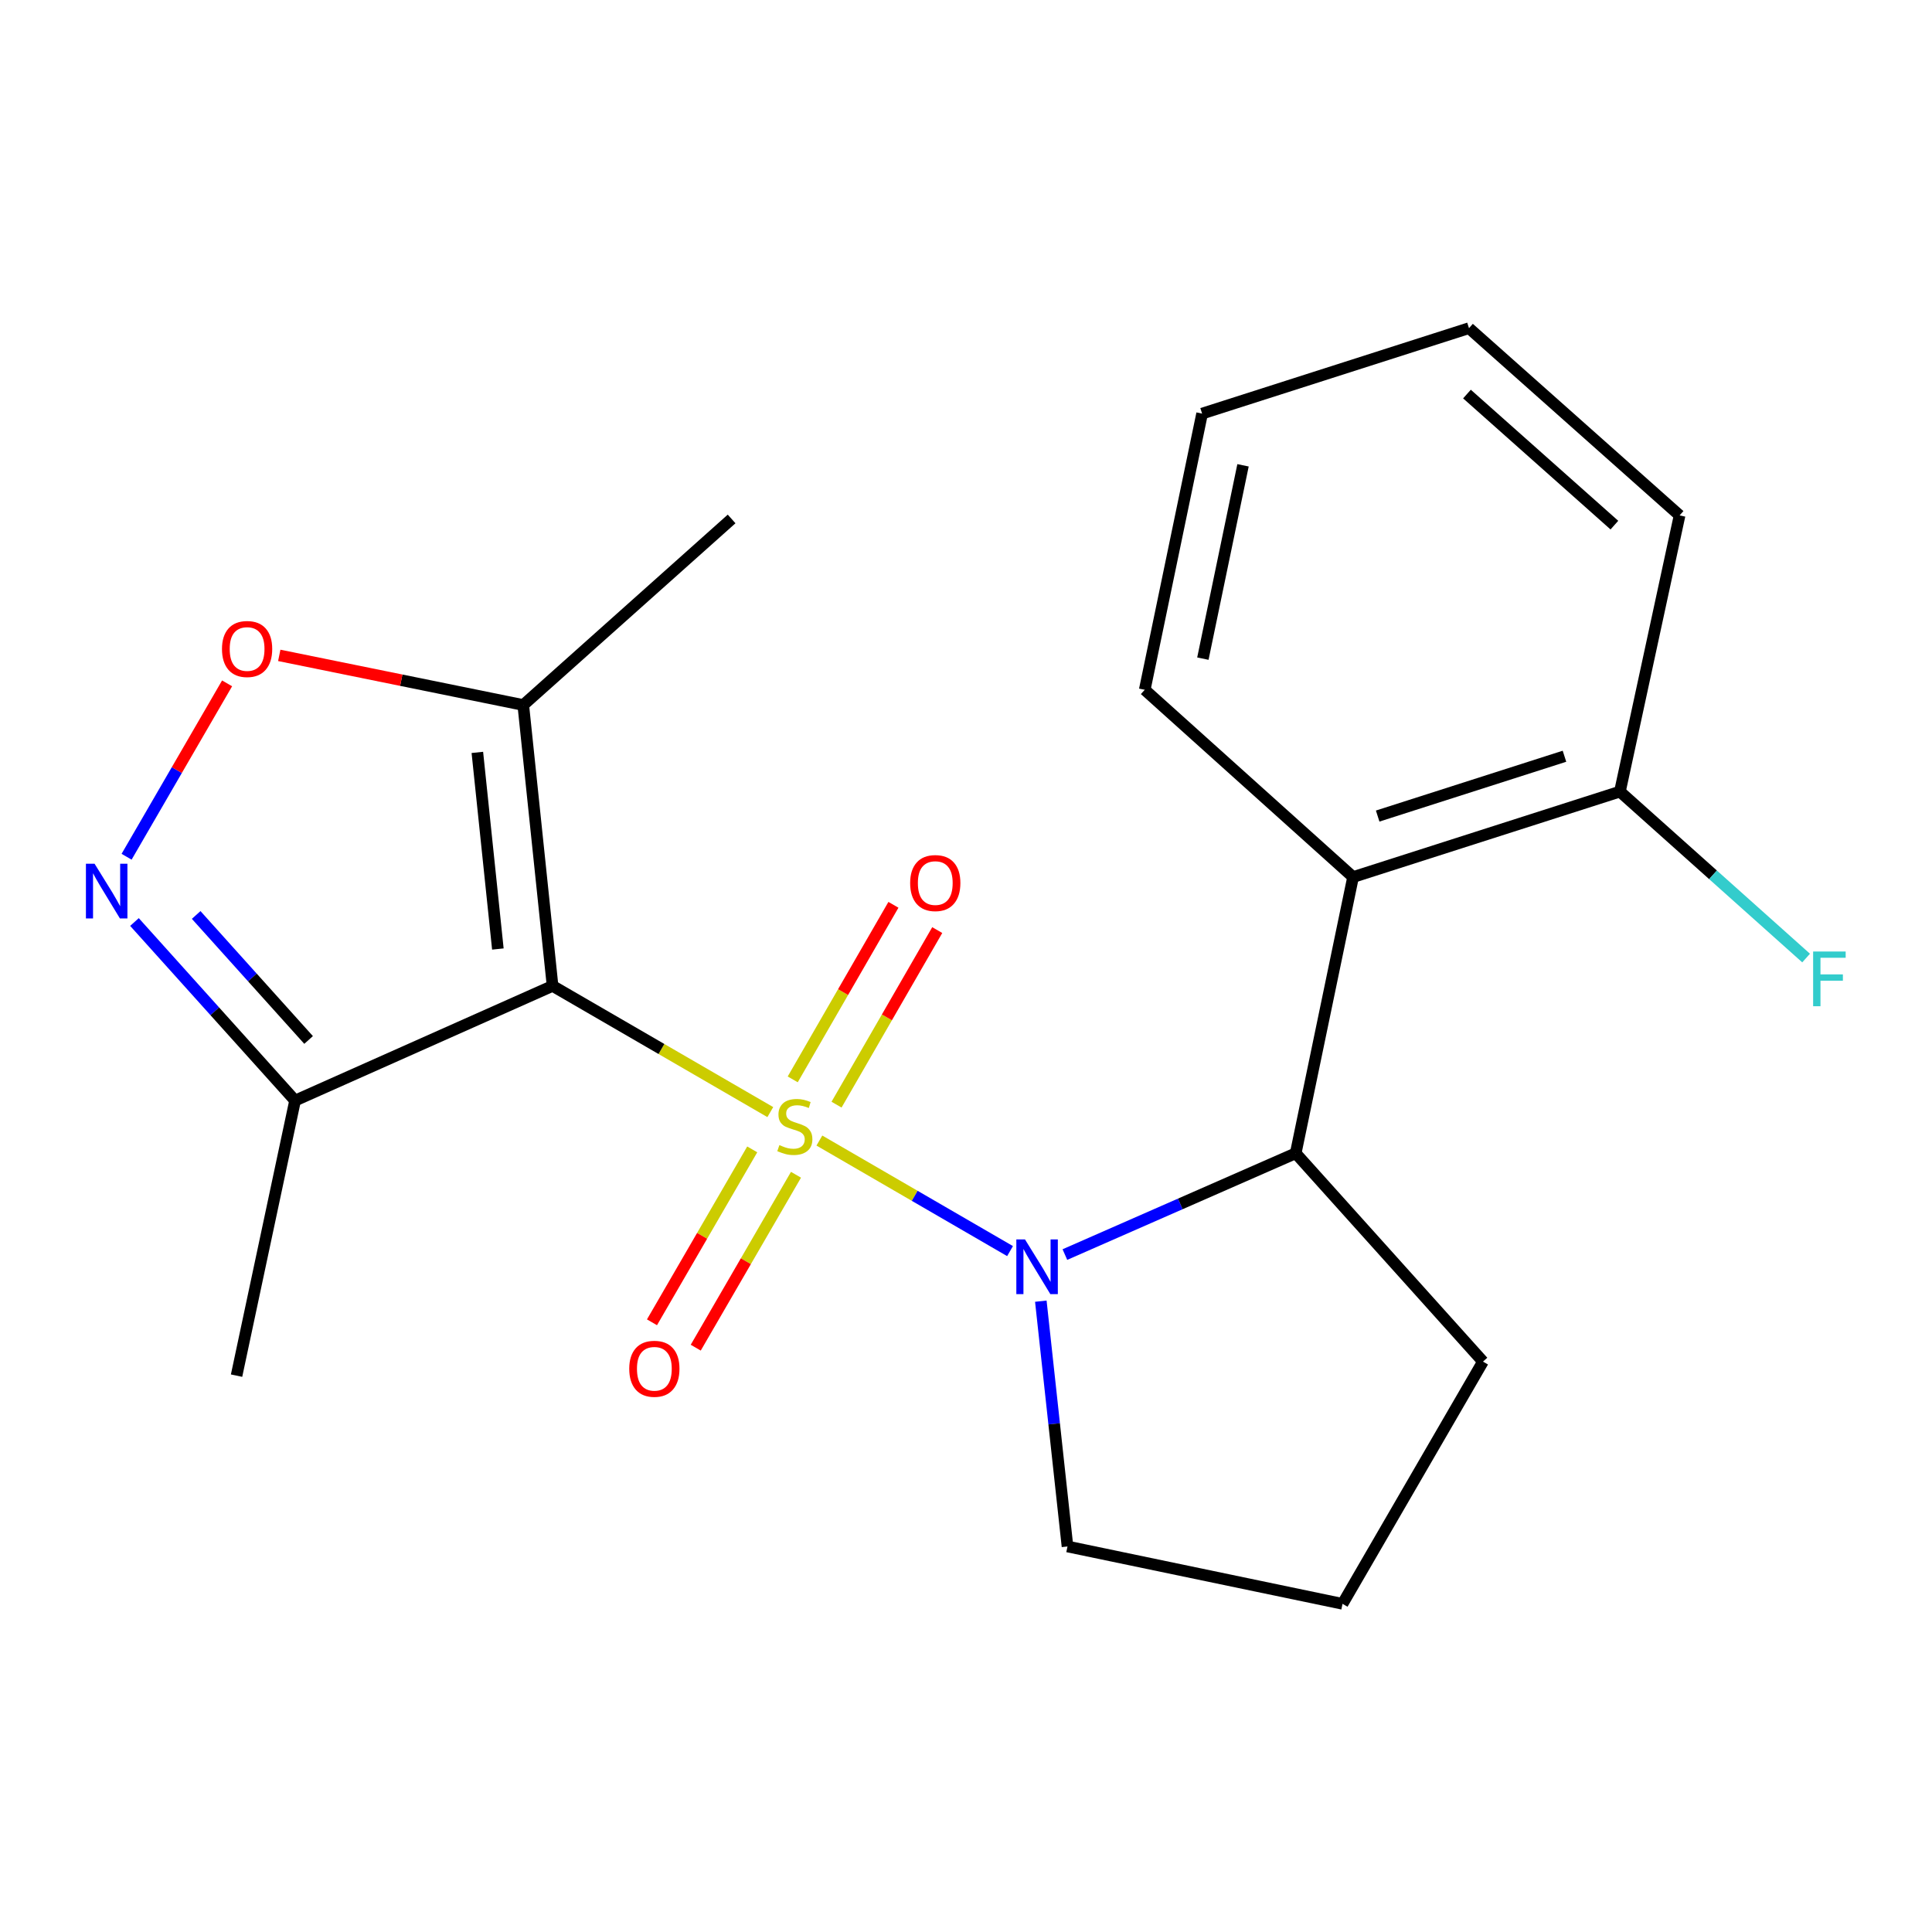 <?xml version='1.0' encoding='iso-8859-1'?>
<svg version='1.1' baseProfile='full'
              xmlns='http://www.w3.org/2000/svg'
                      xmlns:rdkit='http://www.rdkit.org/xml'
                      xmlns:xlink='http://www.w3.org/1999/xlink'
                  xml:space='preserve'
width='1000px' height='1000px' viewBox='0 0 1000 1000'>
<!-- END OF HEADER -->
<rect style='opacity:1.0;fill:#FFFFFF;stroke:none' width='1000' height='1000' x='0' y='0'> </rect>
<path class='bond-0' d='M 398.706,575.62 L 342.358,542.959' style='fill:none;fill-rule:evenodd;stroke:#CCCC00;stroke-width:6px;stroke-linecap:butt;stroke-linejoin:miter;stroke-opacity:1' />
<path class='bond-0' d='M 342.358,542.959 L 286.011,510.298' style='fill:none;fill-rule:evenodd;stroke:#000000;stroke-width:6px;stroke-linecap:butt;stroke-linejoin:miter;stroke-opacity:1' />
<path class='bond-1' d='M 424.113,590.349 L 473.455,618.958' style='fill:none;fill-rule:evenodd;stroke:#CCCC00;stroke-width:6px;stroke-linecap:butt;stroke-linejoin:miter;stroke-opacity:1' />
<path class='bond-1' d='M 473.455,618.958 L 522.797,647.567' style='fill:none;fill-rule:evenodd;stroke:#0000FF;stroke-width:6px;stroke-linecap:butt;stroke-linejoin:miter;stroke-opacity:1' />
<path class='bond-8' d='M 389.355,594.921 L 363.41,639.671' style='fill:none;fill-rule:evenodd;stroke:#CCCC00;stroke-width:6px;stroke-linecap:butt;stroke-linejoin:miter;stroke-opacity:1' />
<path class='bond-8' d='M 363.41,639.671 L 337.464,684.42' style='fill:none;fill-rule:evenodd;stroke:#FF0000;stroke-width:6px;stroke-linecap:butt;stroke-linejoin:miter;stroke-opacity:1' />
<path class='bond-8' d='M 412.006,608.054 L 386.06,652.803' style='fill:none;fill-rule:evenodd;stroke:#CCCC00;stroke-width:6px;stroke-linecap:butt;stroke-linejoin:miter;stroke-opacity:1' />
<path class='bond-8' d='M 386.06,652.803 L 360.114,697.553' style='fill:none;fill-rule:evenodd;stroke:#FF0000;stroke-width:6px;stroke-linecap:butt;stroke-linejoin:miter;stroke-opacity:1' />
<path class='bond-9' d='M 432.992,571.768 L 459.054,526.591' style='fill:none;fill-rule:evenodd;stroke:#CCCC00;stroke-width:6px;stroke-linecap:butt;stroke-linejoin:miter;stroke-opacity:1' />
<path class='bond-9' d='M 459.054,526.591 L 485.116,481.414' style='fill:none;fill-rule:evenodd;stroke:#FF0000;stroke-width:6px;stroke-linecap:butt;stroke-linejoin:miter;stroke-opacity:1' />
<path class='bond-9' d='M 410.313,558.685 L 436.375,513.508' style='fill:none;fill-rule:evenodd;stroke:#CCCC00;stroke-width:6px;stroke-linecap:butt;stroke-linejoin:miter;stroke-opacity:1' />
<path class='bond-9' d='M 436.375,513.508 L 462.437,468.331' style='fill:none;fill-rule:evenodd;stroke:#FF0000;stroke-width:6px;stroke-linecap:butt;stroke-linejoin:miter;stroke-opacity:1' />
<path class='bond-3' d='M 286.011,510.298 L 270.84,364.914' style='fill:none;fill-rule:evenodd;stroke:#000000;stroke-width:6px;stroke-linecap:butt;stroke-linejoin:miter;stroke-opacity:1' />
<path class='bond-3' d='M 257.694,491.208 L 247.075,389.439' style='fill:none;fill-rule:evenodd;stroke:#000000;stroke-width:6px;stroke-linecap:butt;stroke-linejoin:miter;stroke-opacity:1' />
<path class='bond-5' d='M 286.011,510.298 L 152.729,569.659' style='fill:none;fill-rule:evenodd;stroke:#000000;stroke-width:6px;stroke-linecap:butt;stroke-linejoin:miter;stroke-opacity:1' />
<path class='bond-4' d='M 551.188,649.363 L 610.922,623.141' style='fill:none;fill-rule:evenodd;stroke:#0000FF;stroke-width:6px;stroke-linecap:butt;stroke-linejoin:miter;stroke-opacity:1' />
<path class='bond-4' d='M 610.922,623.141 L 670.657,596.918' style='fill:none;fill-rule:evenodd;stroke:#000000;stroke-width:6px;stroke-linecap:butt;stroke-linejoin:miter;stroke-opacity:1' />
<path class='bond-11' d='M 538.728,673.483 L 545.63,736.969' style='fill:none;fill-rule:evenodd;stroke:#0000FF;stroke-width:6px;stroke-linecap:butt;stroke-linejoin:miter;stroke-opacity:1' />
<path class='bond-11' d='M 545.63,736.969 L 552.531,800.455' style='fill:none;fill-rule:evenodd;stroke:#000000;stroke-width:6px;stroke-linecap:butt;stroke-linejoin:miter;stroke-opacity:1' />
<path class='bond-2' d='M 69.6,477.231 L 111.165,523.445' style='fill:none;fill-rule:evenodd;stroke:#0000FF;stroke-width:6px;stroke-linecap:butt;stroke-linejoin:miter;stroke-opacity:1' />
<path class='bond-2' d='M 111.165,523.445 L 152.729,569.659' style='fill:none;fill-rule:evenodd;stroke:#000000;stroke-width:6px;stroke-linecap:butt;stroke-linejoin:miter;stroke-opacity:1' />
<path class='bond-2' d='M 101.537,473.587 L 130.632,505.937' style='fill:none;fill-rule:evenodd;stroke:#0000FF;stroke-width:6px;stroke-linecap:butt;stroke-linejoin:miter;stroke-opacity:1' />
<path class='bond-2' d='M 130.632,505.937 L 159.727,538.287' style='fill:none;fill-rule:evenodd;stroke:#000000;stroke-width:6px;stroke-linecap:butt;stroke-linejoin:miter;stroke-opacity:1' />
<path class='bond-22' d='M 65.522,443.452 L 91.532,398.58' style='fill:none;fill-rule:evenodd;stroke:#0000FF;stroke-width:6px;stroke-linecap:butt;stroke-linejoin:miter;stroke-opacity:1' />
<path class='bond-22' d='M 91.532,398.58 L 117.542,353.707' style='fill:none;fill-rule:evenodd;stroke:#FF0000;stroke-width:6px;stroke-linecap:butt;stroke-linejoin:miter;stroke-opacity:1' />
<path class='bond-6' d='M 270.84,364.914 L 207.693,352.069' style='fill:none;fill-rule:evenodd;stroke:#000000;stroke-width:6px;stroke-linecap:butt;stroke-linejoin:miter;stroke-opacity:1' />
<path class='bond-6' d='M 207.693,352.069 L 144.546,339.224' style='fill:none;fill-rule:evenodd;stroke:#FF0000;stroke-width:6px;stroke-linecap:butt;stroke-linejoin:miter;stroke-opacity:1' />
<path class='bond-15' d='M 270.84,364.914 L 378.681,268.607' style='fill:none;fill-rule:evenodd;stroke:#000000;stroke-width:6px;stroke-linecap:butt;stroke-linejoin:miter;stroke-opacity:1' />
<path class='bond-7' d='M 670.657,596.918 L 700.344,453.963' style='fill:none;fill-rule:evenodd;stroke:#000000;stroke-width:6px;stroke-linecap:butt;stroke-linejoin:miter;stroke-opacity:1' />
<path class='bond-13' d='M 670.657,596.918 L 767.589,704.759' style='fill:none;fill-rule:evenodd;stroke:#000000;stroke-width:6px;stroke-linecap:butt;stroke-linejoin:miter;stroke-opacity:1' />
<path class='bond-16' d='M 152.729,569.659 L 122.445,712.032' style='fill:none;fill-rule:evenodd;stroke:#000000;stroke-width:6px;stroke-linecap:butt;stroke-linejoin:miter;stroke-opacity:1' />
<path class='bond-10' d='M 700.344,453.963 L 838.47,409.73' style='fill:none;fill-rule:evenodd;stroke:#000000;stroke-width:6px;stroke-linecap:butt;stroke-linejoin:miter;stroke-opacity:1' />
<path class='bond-10' d='M 713.078,422.393 L 809.766,391.43' style='fill:none;fill-rule:evenodd;stroke:#000000;stroke-width:6px;stroke-linecap:butt;stroke-linejoin:miter;stroke-opacity:1' />
<path class='bond-14' d='M 700.344,453.963 L 592.517,357.031' style='fill:none;fill-rule:evenodd;stroke:#000000;stroke-width:6px;stroke-linecap:butt;stroke-linejoin:miter;stroke-opacity:1' />
<path class='bond-12' d='M 838.47,409.73 L 886.654,452.807' style='fill:none;fill-rule:evenodd;stroke:#000000;stroke-width:6px;stroke-linecap:butt;stroke-linejoin:miter;stroke-opacity:1' />
<path class='bond-12' d='M 886.654,452.807 L 934.838,495.884' style='fill:none;fill-rule:evenodd;stroke:#33CCCC;stroke-width:6px;stroke-linecap:butt;stroke-linejoin:miter;stroke-opacity:1' />
<path class='bond-18' d='M 838.47,409.73 L 869.351,266.775' style='fill:none;fill-rule:evenodd;stroke:#000000;stroke-width:6px;stroke-linecap:butt;stroke-linejoin:miter;stroke-opacity:1' />
<path class='bond-17' d='M 552.531,800.455 L 694.89,830.143' style='fill:none;fill-rule:evenodd;stroke:#000000;stroke-width:6px;stroke-linecap:butt;stroke-linejoin:miter;stroke-opacity:1' />
<path class='bond-21' d='M 767.589,704.759 L 694.89,830.143' style='fill:none;fill-rule:evenodd;stroke:#000000;stroke-width:6px;stroke-linecap:butt;stroke-linejoin:miter;stroke-opacity:1' />
<path class='bond-19' d='M 592.517,357.031 L 622.205,214.076' style='fill:none;fill-rule:evenodd;stroke:#000000;stroke-width:6px;stroke-linecap:butt;stroke-linejoin:miter;stroke-opacity:1' />
<path class='bond-19' d='M 622.606,340.911 L 643.387,240.843' style='fill:none;fill-rule:evenodd;stroke:#000000;stroke-width:6px;stroke-linecap:butt;stroke-linejoin:miter;stroke-opacity:1' />
<path class='bond-23' d='M 869.351,266.775 L 760.345,169.857' style='fill:none;fill-rule:evenodd;stroke:#000000;stroke-width:6px;stroke-linecap:butt;stroke-linejoin:miter;stroke-opacity:1' />
<path class='bond-23' d='M 835.603,271.804 L 759.299,203.961' style='fill:none;fill-rule:evenodd;stroke:#000000;stroke-width:6px;stroke-linecap:butt;stroke-linejoin:miter;stroke-opacity:1' />
<path class='bond-20' d='M 622.205,214.076 L 760.345,169.857' style='fill:none;fill-rule:evenodd;stroke:#000000;stroke-width:6px;stroke-linecap:butt;stroke-linejoin:miter;stroke-opacity:1' />
<path  class='atom-0' d='M 403.409 592.703
Q 403.729 592.823, 405.049 593.383
Q 406.369 593.943, 407.809 594.303
Q 409.289 594.623, 410.729 594.623
Q 413.409 594.623, 414.969 593.343
Q 416.529 592.023, 416.529 589.743
Q 416.529 588.183, 415.729 587.223
Q 414.969 586.263, 413.769 585.743
Q 412.569 585.223, 410.569 584.623
Q 408.049 583.863, 406.529 583.143
Q 405.049 582.423, 403.969 580.903
Q 402.929 579.383, 402.929 576.823
Q 402.929 573.263, 405.329 571.063
Q 407.769 568.863, 412.569 568.863
Q 415.849 568.863, 419.569 570.423
L 418.649 573.503
Q 415.249 572.103, 412.689 572.103
Q 409.929 572.103, 408.409 573.263
Q 406.889 574.383, 406.929 576.343
Q 406.929 577.863, 407.689 578.783
Q 408.489 579.703, 409.609 580.223
Q 410.769 580.743, 412.689 581.343
Q 415.249 582.143, 416.769 582.943
Q 418.289 583.743, 419.369 585.383
Q 420.489 586.983, 420.489 589.743
Q 420.489 593.663, 417.849 595.783
Q 415.249 597.863, 410.889 597.863
Q 408.369 597.863, 406.449 597.303
Q 404.569 596.783, 402.329 595.863
L 403.409 592.703
' fill='#CCCC00'/>
<path  class='atom-2' d='M 530.533 641.522
L 539.813 656.522
Q 540.733 658.002, 542.213 660.682
Q 543.693 663.362, 543.773 663.522
L 543.773 641.522
L 547.533 641.522
L 547.533 669.842
L 543.653 669.842
L 533.693 653.442
Q 532.533 651.522, 531.293 649.322
Q 530.093 647.122, 529.733 646.442
L 529.733 669.842
L 526.053 669.842
L 526.053 641.522
L 530.533 641.522
' fill='#0000FF'/>
<path  class='atom-3' d='M 48.955 447.076
L 58.235 462.076
Q 59.155 463.556, 60.635 466.236
Q 62.115 468.916, 62.195 469.076
L 62.195 447.076
L 65.955 447.076
L 65.955 475.396
L 62.075 475.396
L 52.115 458.996
Q 50.955 457.076, 49.715 454.876
Q 48.515 452.676, 48.155 451.996
L 48.155 475.396
L 44.475 475.396
L 44.475 447.076
L 48.955 447.076
' fill='#0000FF'/>
<path  class='atom-7' d='M 114.899 335.918
Q 114.899 329.118, 118.259 325.318
Q 121.619 321.518, 127.899 321.518
Q 134.179 321.518, 137.539 325.318
Q 140.899 329.118, 140.899 335.918
Q 140.899 342.798, 137.499 346.718
Q 134.099 350.598, 127.899 350.598
Q 121.659 350.598, 118.259 346.718
Q 114.899 342.838, 114.899 335.918
M 127.899 347.398
Q 132.219 347.398, 134.539 344.518
Q 136.899 341.598, 136.899 335.918
Q 136.899 330.358, 134.539 327.558
Q 132.219 324.718, 127.899 324.718
Q 123.579 324.718, 121.219 327.518
Q 118.899 330.318, 118.899 335.918
Q 118.899 341.638, 121.219 344.518
Q 123.579 347.398, 127.899 347.398
' fill='#FF0000'/>
<path  class='atom-9' d='M 325.695 708.476
Q 325.695 701.676, 329.055 697.876
Q 332.415 694.076, 338.695 694.076
Q 344.975 694.076, 348.335 697.876
Q 351.695 701.676, 351.695 708.476
Q 351.695 715.356, 348.295 719.276
Q 344.895 723.156, 338.695 723.156
Q 332.455 723.156, 329.055 719.276
Q 325.695 715.396, 325.695 708.476
M 338.695 719.956
Q 343.015 719.956, 345.335 717.076
Q 347.695 714.156, 347.695 708.476
Q 347.695 702.916, 345.335 700.116
Q 343.015 697.276, 338.695 697.276
Q 334.375 697.276, 332.015 700.076
Q 329.695 702.876, 329.695 708.476
Q 329.695 714.196, 332.015 717.076
Q 334.375 719.956, 338.695 719.956
' fill='#FF0000'/>
<path  class='atom-10' d='M 471.094 457.068
Q 471.094 450.268, 474.454 446.468
Q 477.814 442.668, 484.094 442.668
Q 490.374 442.668, 493.734 446.468
Q 497.094 450.268, 497.094 457.068
Q 497.094 463.948, 493.694 467.868
Q 490.294 471.748, 484.094 471.748
Q 477.854 471.748, 474.454 467.868
Q 471.094 463.988, 471.094 457.068
M 484.094 468.548
Q 488.414 468.548, 490.734 465.668
Q 493.094 462.748, 493.094 457.068
Q 493.094 451.508, 490.734 448.708
Q 488.414 445.868, 484.094 445.868
Q 479.774 445.868, 477.414 448.668
Q 475.094 451.468, 475.094 457.068
Q 475.094 462.788, 477.414 465.668
Q 479.774 468.548, 484.094 468.548
' fill='#FF0000'/>
<path  class='atom-13' d='M 938.474 492.502
L 955.314 492.502
L 955.314 495.742
L 942.274 495.742
L 942.274 504.342
L 953.874 504.342
L 953.874 507.622
L 942.274 507.622
L 942.274 520.822
L 938.474 520.822
L 938.474 492.502
' fill='#33CCCC'/>
</svg>
